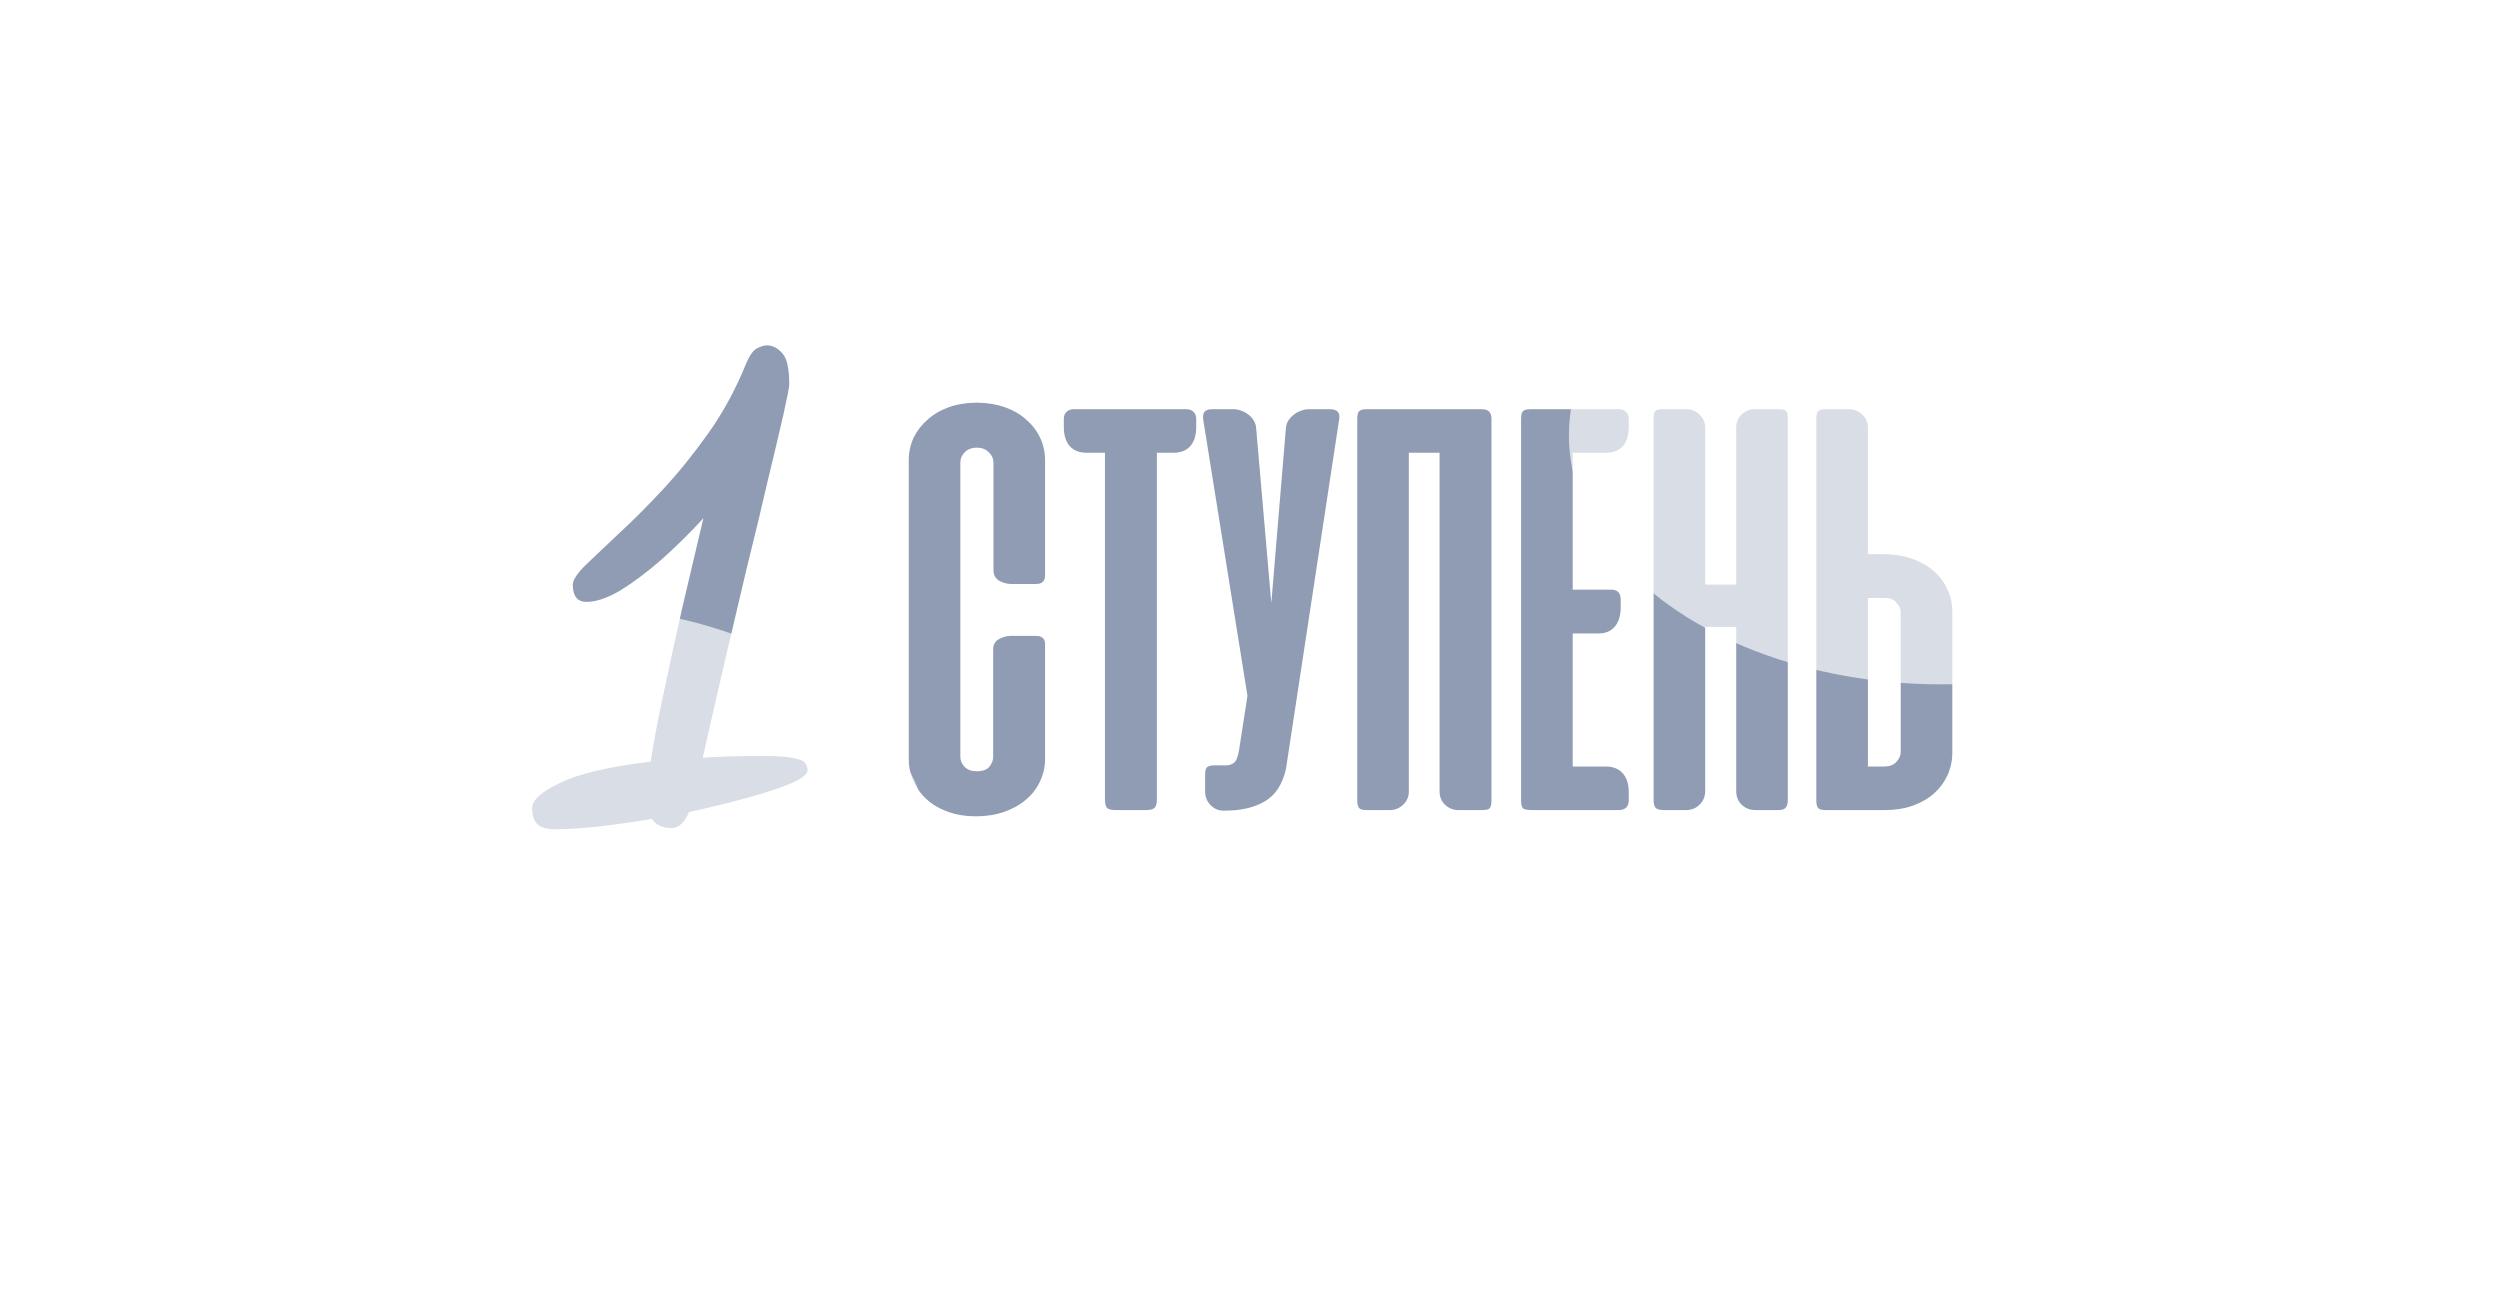 <?xml version="1.0" encoding="UTF-8"?> <svg xmlns="http://www.w3.org/2000/svg" width="537" height="277" viewBox="0 0 537 277" fill="none"> <path d="M210.002 86.491C212.222 86.533 214.208 86.875 215.959 87.516C217.753 88.156 219.269 89.053 220.508 90.206C221.789 91.317 222.771 92.619 223.455 94.114C224.138 95.566 224.48 97.146 224.48 98.855V123.583C224.48 124.821 223.839 125.441 222.558 125.441H217.177C216.322 125.441 215.468 125.206 214.614 124.736C213.803 124.223 213.397 123.476 213.397 122.494V99.303C213.397 98.534 213.077 97.83 212.436 97.189C211.795 96.506 210.92 96.164 209.809 96.164C208.699 96.164 207.823 96.506 207.183 97.189C206.585 97.83 206.286 98.534 206.286 99.303V162.597C206.286 163.366 206.585 164.07 207.183 164.711C207.823 165.352 208.699 165.672 209.809 165.672C211.048 165.672 211.945 165.352 212.5 164.711C213.055 164.028 213.333 163.323 213.333 162.597V139.47C213.333 138.488 213.739 137.762 214.55 137.292C215.404 136.822 216.258 136.587 217.113 136.587H222.494C223.818 136.587 224.48 137.164 224.48 138.317V163.045C224.48 164.754 224.117 166.355 223.391 167.85C222.707 169.345 221.704 170.647 220.38 171.758C219.098 172.868 217.54 173.744 215.703 174.384C213.867 175.025 211.838 175.345 209.617 175.345C207.439 175.345 205.453 175.025 203.659 174.384C201.866 173.744 200.349 172.868 199.111 171.758C197.872 170.647 196.911 169.345 196.228 167.85C195.545 166.355 195.203 164.754 195.203 163.045V98.855C195.203 97.146 195.545 95.545 196.228 94.05C196.954 92.555 197.958 91.253 199.239 90.142C200.52 88.989 202.058 88.092 203.852 87.452C205.688 86.811 207.738 86.491 210.002 86.491ZM254.837 87.9C255.478 87.9 255.99 88.092 256.375 88.477C256.759 88.818 256.951 89.331 256.951 90.014V91.68C256.951 93.473 256.524 94.862 255.67 95.844C254.816 96.783 253.599 97.253 252.019 97.253H248.495V171.758C248.495 172.612 248.324 173.21 247.983 173.552C247.641 173.851 247.064 174 246.253 174H239.526C238.715 174 238.138 173.851 237.797 173.552C237.498 173.21 237.348 172.612 237.348 171.758V97.253H233.44C231.86 97.253 230.643 96.783 229.789 95.844C228.935 94.862 228.508 93.473 228.508 91.68V90.014C228.508 89.331 228.7 88.818 229.084 88.477C229.469 88.092 229.981 87.9 230.622 87.9H254.837ZM276.218 165.223C275.449 168.512 273.933 170.818 271.67 172.142C269.406 173.466 266.545 174.128 263.085 174.128H262.829C261.719 174.128 260.779 173.722 260.01 172.911C259.242 172.099 258.857 171.16 258.857 170.092V166.377C258.857 165.522 259.007 164.989 259.306 164.775C259.647 164.519 260.224 164.391 261.035 164.391H263.662C264.431 164.305 265.007 164.006 265.392 163.494C265.776 162.939 266.075 161.849 266.288 160.227L267.954 149.464L258.473 90.27C258.345 89.544 258.409 88.968 258.665 88.541C258.964 88.114 259.541 87.9 260.395 87.9H265.007C265.52 87.9 266.054 88.007 266.609 88.22C267.164 88.391 267.676 88.669 268.146 89.053C268.616 89.395 269 89.822 269.299 90.334C269.598 90.804 269.769 91.317 269.812 91.872L273.079 129.541L276.218 91.872C276.261 91.317 276.432 90.804 276.731 90.334C277.072 89.822 277.478 89.395 277.948 89.053C278.418 88.669 278.93 88.391 279.485 88.22C280.041 88.007 280.574 87.9 281.087 87.9H285.699C287.322 87.9 287.963 88.69 287.621 90.27L276.218 165.223ZM320.365 172.078C320.365 172.804 320.237 173.317 319.981 173.616C319.767 173.872 319.233 174 318.379 174H313.254C312.187 174 311.247 173.637 310.436 172.911C309.624 172.142 309.218 171.16 309.218 169.964V97.253H302.62V170.028C302.62 171.139 302.214 172.078 301.403 172.847C300.591 173.616 299.652 174 298.584 174H293.523C292.712 174 292.178 173.851 291.921 173.552C291.665 173.21 291.537 172.655 291.537 171.886V89.95C291.537 89.181 291.665 88.647 291.921 88.348C292.178 88.049 292.712 87.9 293.523 87.9H318.251C319.02 87.9 319.554 88.071 319.853 88.412C320.194 88.712 320.365 89.245 320.365 90.014V172.078ZM347.744 87.9C348.385 87.9 348.897 88.092 349.281 88.477C349.666 88.818 349.858 89.331 349.858 90.014V91.68C349.858 93.473 349.431 94.862 348.577 95.844C347.723 96.783 346.505 97.253 344.925 97.253H337.814V126.658H346.078C347.445 126.658 348.128 127.362 348.128 128.772V130.437C348.128 132.231 347.701 133.619 346.847 134.602C346.036 135.584 344.84 136.075 343.26 136.075H337.814V164.647H344.925C346.505 164.647 347.723 165.138 348.577 166.12C349.431 167.06 349.858 168.427 349.858 170.22V171.886C349.858 172.569 349.666 173.103 349.281 173.487C348.897 173.829 348.385 174 347.744 174H328.974C328.034 174 327.415 173.872 327.116 173.616C326.86 173.317 326.731 172.783 326.731 172.014V89.95C326.731 89.181 326.86 88.647 327.116 88.348C327.372 88.049 327.906 87.9 328.717 87.9H347.744ZM384.019 171.886C384.019 172.655 383.849 173.21 383.507 173.552C383.208 173.851 382.695 174 381.969 174H377.037C375.883 174 374.901 173.616 374.09 172.847C373.321 172.078 372.937 171.096 372.937 169.9V134.666H366.274V169.9C366.274 171.096 365.868 172.078 365.057 172.847C364.288 173.616 363.327 174 362.174 174H357.305C356.537 174 355.981 173.851 355.64 173.552C355.341 173.21 355.191 172.655 355.191 171.886V89.822C355.191 89.096 355.298 88.605 355.512 88.348C355.725 88.049 356.259 87.9 357.113 87.9H362.302C363.327 87.9 364.245 88.284 365.057 89.053C365.868 89.779 366.274 90.74 366.274 91.936V125.569H372.937V91.936C372.937 90.74 373.321 89.779 374.09 89.053C374.901 88.284 375.841 87.9 376.908 87.9H382.097C382.952 87.9 383.485 88.049 383.699 88.348C383.913 88.605 384.019 89.096 384.019 89.822V171.886ZM401.228 119.034H404.559C406.78 119.034 408.809 119.355 410.645 119.995C412.482 120.636 414.041 121.511 415.322 122.622C416.603 123.732 417.585 125.035 418.269 126.53C418.995 128.024 419.358 129.647 419.358 131.398V161.636C419.358 163.344 419.016 164.967 418.333 166.505C417.649 167.999 416.689 169.302 415.45 170.412C414.211 171.523 412.695 172.398 410.902 173.039C409.108 173.68 407.122 174 404.944 174H392.131C391.32 174 390.786 173.851 390.53 173.552C390.273 173.253 390.145 172.719 390.145 171.95V89.95C390.145 89.181 390.273 88.647 390.53 88.348C390.786 88.049 391.32 87.9 392.131 87.9H397.192C398.26 87.9 399.199 88.284 400.011 89.053C400.822 89.822 401.228 90.761 401.228 91.872V119.034ZM405.008 128.452H401.228V164.647H404.752C405.862 164.647 406.716 164.327 407.314 163.686C407.955 163.003 408.275 162.277 408.275 161.508V131.527C408.275 130.801 407.976 130.117 407.378 129.477C406.823 128.793 406.033 128.452 405.008 128.452Z" fill="#909CB4"></path> <path d="M144.194 177.872C142.308 177.872 140.914 177.216 140.012 175.904C136.158 176.56 132.427 177.093 128.819 177.503C125.211 177.913 122.013 178.118 119.225 178.118C117.421 178.118 116.15 177.749 115.412 177.011C114.674 176.273 114.305 175.125 114.305 173.567C114.305 171.845 116.314 170.041 120.332 168.155C124.35 166.187 130.828 164.67 139.766 163.604C140.34 159.75 141.242 154.953 142.472 149.213C143.702 143.391 145.055 137.2 146.531 130.64C148.089 123.998 149.606 117.561 151.082 111.329C148.212 114.445 145.219 117.397 142.103 120.185C138.987 122.891 136.035 125.105 133.247 126.827C130.459 128.467 128.04 129.287 125.99 129.287C124.022 129.287 123.038 128.057 123.038 125.597C123.038 124.613 123.94 123.219 125.744 121.415C127.63 119.611 130.008 117.356 132.878 114.65C135.83 111.944 138.987 108.787 142.349 105.179C145.711 101.571 148.991 97.512 152.189 93.002C155.387 88.492 158.093 83.49 160.307 77.996C161.045 76.274 161.824 75.208 162.644 74.798C163.464 74.388 164.161 74.183 164.735 74.183C165.965 74.183 167.072 74.757 168.056 75.905C169.04 76.971 169.532 79.185 169.532 82.547C169.532 83.121 169.122 85.253 168.302 88.943C167.482 92.551 166.375 97.225 164.981 102.965C163.669 108.705 162.152 115.019 160.43 121.907C158.79 128.795 157.15 135.765 155.51 142.817C153.87 149.869 152.353 156.511 150.959 162.743C154.977 162.497 159.2 162.374 163.628 162.374C166.908 162.374 169.204 162.538 170.516 162.866C171.91 163.112 172.73 163.481 172.976 163.973C173.304 164.383 173.468 164.875 173.468 165.449C173.468 166.269 172.279 167.212 169.901 168.278C167.523 169.262 164.407 170.287 160.553 171.353C156.699 172.419 152.517 173.444 148.007 174.428C147.023 176.724 145.752 177.872 144.194 177.872Z" fill="#909CB4"></path> <g filter="url(#filter0_f_58_38)"> <ellipse cx="417" cy="93.5" rx="80" ry="53.5" fill="white" fill-opacity="0.66"></ellipse> </g> <g filter="url(#filter1_f_58_38)"> <ellipse cx="120" cy="183.5" rx="80" ry="53.5" fill="white" fill-opacity="0.66"></ellipse> </g> <defs> <filter id="filter0_f_58_38" x="297.8" y="0.8" width="238.4" height="185.4" filterUnits="userSpaceOnUse" color-interpolation-filters="sRGB"> <feFlood flood-opacity="0" result="BackgroundImageFix"></feFlood> <feBlend mode="normal" in="SourceGraphic" in2="BackgroundImageFix" result="shape"></feBlend> <feGaussianBlur stdDeviation="19.6" result="effect1_foregroundBlur_58_38"></feGaussianBlur> </filter> <filter id="filter1_f_58_38" x="0.8" y="90.8" width="238.4" height="185.4" filterUnits="userSpaceOnUse" color-interpolation-filters="sRGB"> <feFlood flood-opacity="0" result="BackgroundImageFix"></feFlood> <feBlend mode="normal" in="SourceGraphic" in2="BackgroundImageFix" result="shape"></feBlend> <feGaussianBlur stdDeviation="19.6" result="effect1_foregroundBlur_58_38"></feGaussianBlur> </filter> </defs> </svg> 
